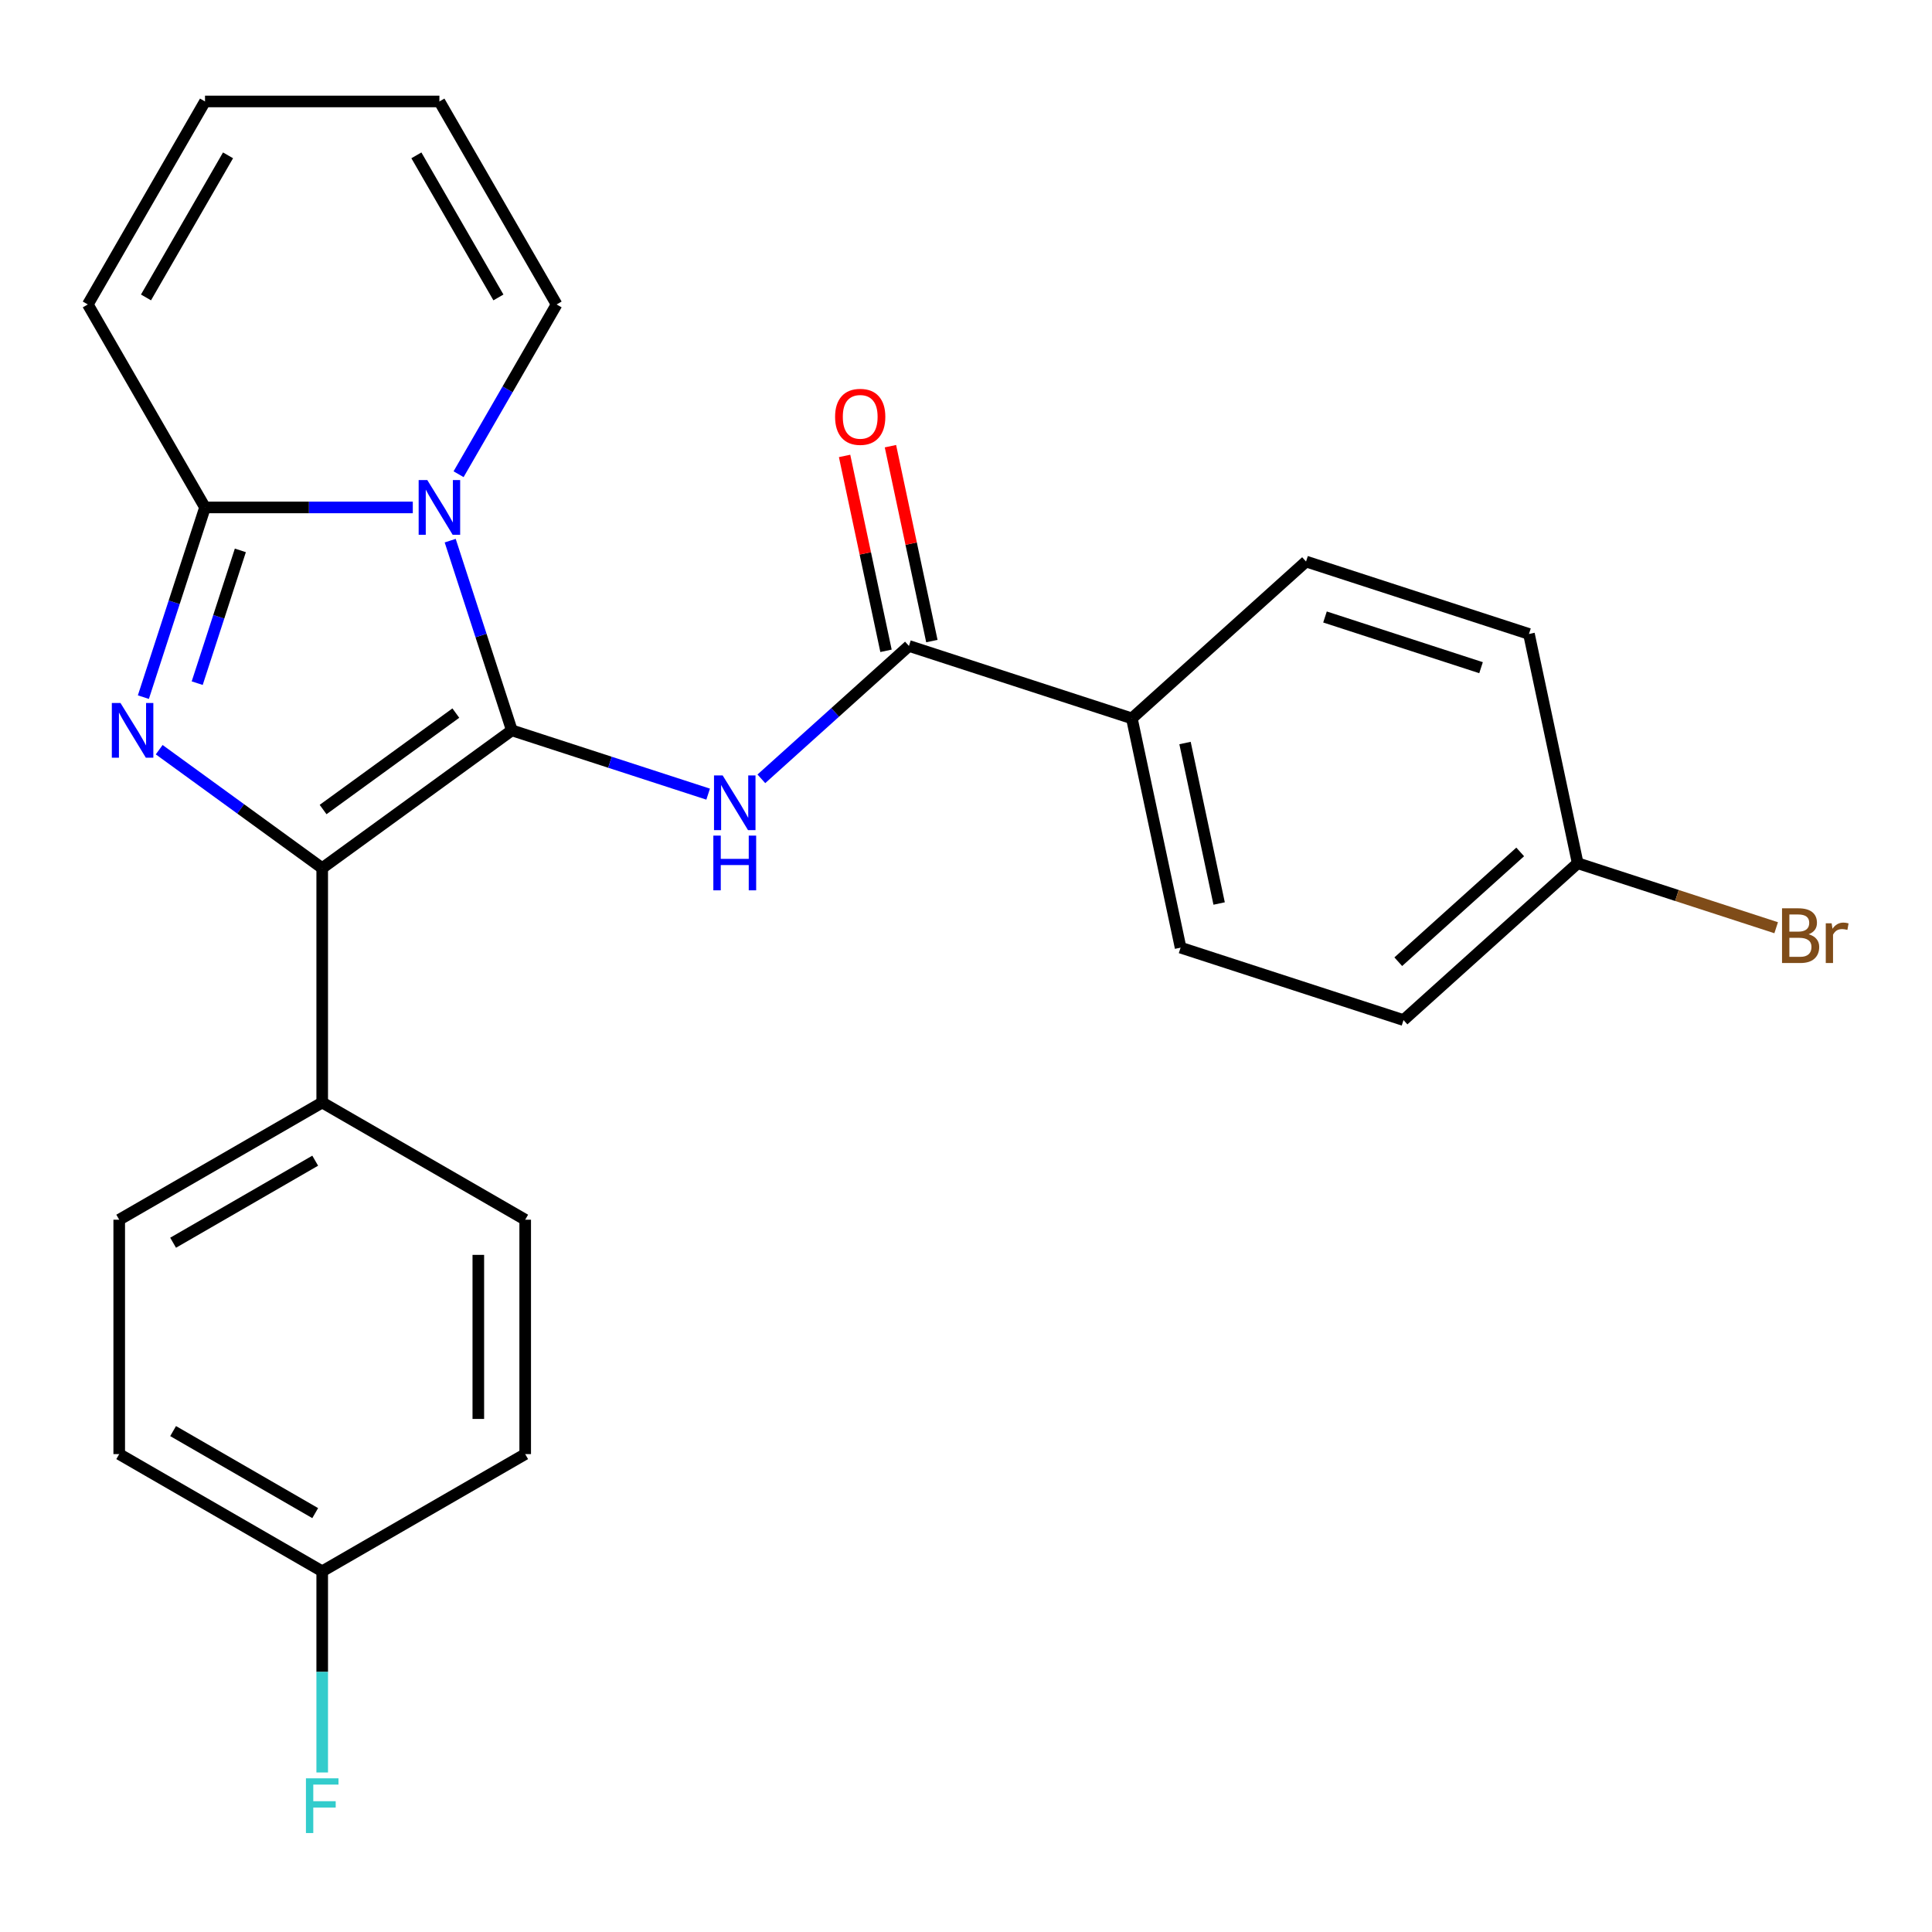<?xml version='1.0' encoding='iso-8859-1'?>
<svg version='1.1' baseProfile='full'
              xmlns='http://www.w3.org/2000/svg'
                      xmlns:rdkit='http://www.rdkit.org/xml'
                      xmlns:xlink='http://www.w3.org/1999/xlink'
                  xml:space='preserve'
width='1000px' height='1000px' viewBox='0 0 1000 1000'>
<!-- END OF HEADER -->
<rect style='opacity:1.0;fill:#FFFFFF;stroke:none' width='1000' height='1000' x='0' y='0'> </rect>
<path class='bond-0' d='M 264.925,378.03 L 248.973,328.935' style='fill:none;fill-rule:evenodd;stroke:#000000;stroke-width:6px;stroke-linecap:butt;stroke-linejoin:miter;stroke-opacity:1' />
<path class='bond-0' d='M 248.973,328.935 L 233.021,279.84' style='fill:none;fill-rule:evenodd;stroke:#0000FF;stroke-width:6px;stroke-linecap:butt;stroke-linejoin:miter;stroke-opacity:1' />
<path class='bond-2' d='M 264.925,378.03 L 166.775,449.34' style='fill:none;fill-rule:evenodd;stroke:#000000;stroke-width:6px;stroke-linecap:butt;stroke-linejoin:miter;stroke-opacity:1' />
<path class='bond-2' d='M 235.94,369.096 L 167.235,419.013' style='fill:none;fill-rule:evenodd;stroke:#000000;stroke-width:6px;stroke-linecap:butt;stroke-linejoin:miter;stroke-opacity:1' />
<path class='bond-4' d='M 264.925,378.03 L 315.73,394.537' style='fill:none;fill-rule:evenodd;stroke:#000000;stroke-width:6px;stroke-linecap:butt;stroke-linejoin:miter;stroke-opacity:1' />
<path class='bond-4' d='M 315.73,394.537 L 366.534,411.044' style='fill:none;fill-rule:evenodd;stroke:#0000FF;stroke-width:6px;stroke-linecap:butt;stroke-linejoin:miter;stroke-opacity:1' />
<path class='bond-3' d='M 213.662,262.647 L 159.888,262.647' style='fill:none;fill-rule:evenodd;stroke:#0000FF;stroke-width:6px;stroke-linecap:butt;stroke-linejoin:miter;stroke-opacity:1' />
<path class='bond-3' d='M 159.888,262.647 L 106.115,262.647' style='fill:none;fill-rule:evenodd;stroke:#000000;stroke-width:6px;stroke-linecap:butt;stroke-linejoin:miter;stroke-opacity:1' />
<path class='bond-7' d='M 237.361,245.454 L 262.728,201.517' style='fill:none;fill-rule:evenodd;stroke:#0000FF;stroke-width:6px;stroke-linecap:butt;stroke-linejoin:miter;stroke-opacity:1' />
<path class='bond-7' d='M 262.728,201.517 L 288.095,157.581' style='fill:none;fill-rule:evenodd;stroke:#000000;stroke-width:6px;stroke-linecap:butt;stroke-linejoin:miter;stroke-opacity:1' />
<path class='bond-1' d='M 82.398,388.036 L 124.586,418.688' style='fill:none;fill-rule:evenodd;stroke:#0000FF;stroke-width:6px;stroke-linecap:butt;stroke-linejoin:miter;stroke-opacity:1' />
<path class='bond-1' d='M 124.586,418.688 L 166.775,449.34' style='fill:none;fill-rule:evenodd;stroke:#000000;stroke-width:6px;stroke-linecap:butt;stroke-linejoin:miter;stroke-opacity:1' />
<path class='bond-25' d='M 74.211,360.837 L 90.163,311.742' style='fill:none;fill-rule:evenodd;stroke:#0000FF;stroke-width:6px;stroke-linecap:butt;stroke-linejoin:miter;stroke-opacity:1' />
<path class='bond-25' d='M 90.163,311.742 L 106.115,262.647' style='fill:none;fill-rule:evenodd;stroke:#000000;stroke-width:6px;stroke-linecap:butt;stroke-linejoin:miter;stroke-opacity:1' />
<path class='bond-25' d='M 102.073,353.606 L 113.239,319.24' style='fill:none;fill-rule:evenodd;stroke:#0000FF;stroke-width:6px;stroke-linecap:butt;stroke-linejoin:miter;stroke-opacity:1' />
<path class='bond-25' d='M 113.239,319.24 L 124.406,284.874' style='fill:none;fill-rule:evenodd;stroke:#000000;stroke-width:6px;stroke-linecap:butt;stroke-linejoin:miter;stroke-opacity:1' />
<path class='bond-6' d='M 166.775,449.34 L 166.775,570.66' style='fill:none;fill-rule:evenodd;stroke:#000000;stroke-width:6px;stroke-linecap:butt;stroke-linejoin:miter;stroke-opacity:1' />
<path class='bond-8' d='M 106.115,262.647 L 45.455,157.581' style='fill:none;fill-rule:evenodd;stroke:#000000;stroke-width:6px;stroke-linecap:butt;stroke-linejoin:miter;stroke-opacity:1' />
<path class='bond-5' d='M 394.08,403.118 L 432.273,368.729' style='fill:none;fill-rule:evenodd;stroke:#0000FF;stroke-width:6px;stroke-linecap:butt;stroke-linejoin:miter;stroke-opacity:1' />
<path class='bond-5' d='M 432.273,368.729 L 470.466,334.34' style='fill:none;fill-rule:evenodd;stroke:#000000;stroke-width:6px;stroke-linecap:butt;stroke-linejoin:miter;stroke-opacity:1' />
<path class='bond-9' d='M 470.466,334.34 L 585.848,371.83' style='fill:none;fill-rule:evenodd;stroke:#000000;stroke-width:6px;stroke-linecap:butt;stroke-linejoin:miter;stroke-opacity:1' />
<path class='bond-10' d='M 482.333,331.818 L 471.612,281.38' style='fill:none;fill-rule:evenodd;stroke:#000000;stroke-width:6px;stroke-linecap:butt;stroke-linejoin:miter;stroke-opacity:1' />
<path class='bond-10' d='M 471.612,281.38 L 460.891,230.942' style='fill:none;fill-rule:evenodd;stroke:#FF0000;stroke-width:6px;stroke-linecap:butt;stroke-linejoin:miter;stroke-opacity:1' />
<path class='bond-10' d='M 458.599,336.863 L 447.878,286.425' style='fill:none;fill-rule:evenodd;stroke:#000000;stroke-width:6px;stroke-linecap:butt;stroke-linejoin:miter;stroke-opacity:1' />
<path class='bond-10' d='M 447.878,286.425 L 437.157,235.987' style='fill:none;fill-rule:evenodd;stroke:#FF0000;stroke-width:6px;stroke-linecap:butt;stroke-linejoin:miter;stroke-opacity:1' />
<path class='bond-13' d='M 166.775,570.66 L 61.708,631.32' style='fill:none;fill-rule:evenodd;stroke:#000000;stroke-width:6px;stroke-linecap:butt;stroke-linejoin:miter;stroke-opacity:1' />
<path class='bond-13' d='M 163.147,600.772 L 89.6,643.234' style='fill:none;fill-rule:evenodd;stroke:#000000;stroke-width:6px;stroke-linecap:butt;stroke-linejoin:miter;stroke-opacity:1' />
<path class='bond-14' d='M 166.775,570.66 L 271.841,631.32' style='fill:none;fill-rule:evenodd;stroke:#000000;stroke-width:6px;stroke-linecap:butt;stroke-linejoin:miter;stroke-opacity:1' />
<path class='bond-11' d='M 288.095,157.581 L 227.435,52.514' style='fill:none;fill-rule:evenodd;stroke:#000000;stroke-width:6px;stroke-linecap:butt;stroke-linejoin:miter;stroke-opacity:1' />
<path class='bond-11' d='M 257.983,153.953 L 215.521,80.406' style='fill:none;fill-rule:evenodd;stroke:#000000;stroke-width:6px;stroke-linecap:butt;stroke-linejoin:miter;stroke-opacity:1' />
<path class='bond-27' d='M 45.455,157.581 L 106.115,52.514' style='fill:none;fill-rule:evenodd;stroke:#000000;stroke-width:6px;stroke-linecap:butt;stroke-linejoin:miter;stroke-opacity:1' />
<path class='bond-27' d='M 75.567,153.953 L 118.029,80.406' style='fill:none;fill-rule:evenodd;stroke:#000000;stroke-width:6px;stroke-linecap:butt;stroke-linejoin:miter;stroke-opacity:1' />
<path class='bond-15' d='M 585.848,371.83 L 611.072,490.5' style='fill:none;fill-rule:evenodd;stroke:#000000;stroke-width:6px;stroke-linecap:butt;stroke-linejoin:miter;stroke-opacity:1' />
<path class='bond-15' d='M 613.366,384.586 L 631.022,467.654' style='fill:none;fill-rule:evenodd;stroke:#000000;stroke-width:6px;stroke-linecap:butt;stroke-linejoin:miter;stroke-opacity:1' />
<path class='bond-16' d='M 585.848,371.83 L 676.007,290.651' style='fill:none;fill-rule:evenodd;stroke:#000000;stroke-width:6px;stroke-linecap:butt;stroke-linejoin:miter;stroke-opacity:1' />
<path class='bond-12' d='M 227.435,52.514 L 106.115,52.514' style='fill:none;fill-rule:evenodd;stroke:#000000;stroke-width:6px;stroke-linecap:butt;stroke-linejoin:miter;stroke-opacity:1' />
<path class='bond-20' d='M 61.708,631.32 L 61.708,752.64' style='fill:none;fill-rule:evenodd;stroke:#000000;stroke-width:6px;stroke-linecap:butt;stroke-linejoin:miter;stroke-opacity:1' />
<path class='bond-19' d='M 271.841,631.32 L 271.841,752.64' style='fill:none;fill-rule:evenodd;stroke:#000000;stroke-width:6px;stroke-linecap:butt;stroke-linejoin:miter;stroke-opacity:1' />
<path class='bond-19' d='M 247.577,649.518 L 247.577,734.442' style='fill:none;fill-rule:evenodd;stroke:#000000;stroke-width:6px;stroke-linecap:butt;stroke-linejoin:miter;stroke-opacity:1' />
<path class='bond-22' d='M 611.072,490.5 L 726.454,527.99' style='fill:none;fill-rule:evenodd;stroke:#000000;stroke-width:6px;stroke-linecap:butt;stroke-linejoin:miter;stroke-opacity:1' />
<path class='bond-21' d='M 676.007,290.651 L 791.389,328.141' style='fill:none;fill-rule:evenodd;stroke:#000000;stroke-width:6px;stroke-linecap:butt;stroke-linejoin:miter;stroke-opacity:1' />
<path class='bond-21' d='M 685.816,319.351 L 766.584,345.594' style='fill:none;fill-rule:evenodd;stroke:#000000;stroke-width:6px;stroke-linecap:butt;stroke-linejoin:miter;stroke-opacity:1' />
<path class='bond-17' d='M 166.775,813.3 L 271.841,752.64' style='fill:none;fill-rule:evenodd;stroke:#000000;stroke-width:6px;stroke-linecap:butt;stroke-linejoin:miter;stroke-opacity:1' />
<path class='bond-23' d='M 166.775,813.3 L 166.775,865.364' style='fill:none;fill-rule:evenodd;stroke:#000000;stroke-width:6px;stroke-linecap:butt;stroke-linejoin:miter;stroke-opacity:1' />
<path class='bond-23' d='M 166.775,865.364 L 166.775,917.428' style='fill:none;fill-rule:evenodd;stroke:#33CCCC;stroke-width:6px;stroke-linecap:butt;stroke-linejoin:miter;stroke-opacity:1' />
<path class='bond-26' d='M 166.775,813.3 L 61.708,752.64' style='fill:none;fill-rule:evenodd;stroke:#000000;stroke-width:6px;stroke-linecap:butt;stroke-linejoin:miter;stroke-opacity:1' />
<path class='bond-26' d='M 163.147,783.188 L 89.6,740.726' style='fill:none;fill-rule:evenodd;stroke:#000000;stroke-width:6px;stroke-linecap:butt;stroke-linejoin:miter;stroke-opacity:1' />
<path class='bond-18' d='M 816.613,446.81 L 791.389,328.141' style='fill:none;fill-rule:evenodd;stroke:#000000;stroke-width:6px;stroke-linecap:butt;stroke-linejoin:miter;stroke-opacity:1' />
<path class='bond-24' d='M 816.613,446.81 L 867.978,463.5' style='fill:none;fill-rule:evenodd;stroke:#000000;stroke-width:6px;stroke-linecap:butt;stroke-linejoin:miter;stroke-opacity:1' />
<path class='bond-24' d='M 867.978,463.5 L 919.342,480.189' style='fill:none;fill-rule:evenodd;stroke:#7F4C19;stroke-width:6px;stroke-linecap:butt;stroke-linejoin:miter;stroke-opacity:1' />
<path class='bond-28' d='M 816.613,446.81 L 726.454,527.99' style='fill:none;fill-rule:evenodd;stroke:#000000;stroke-width:6px;stroke-linecap:butt;stroke-linejoin:miter;stroke-opacity:1' />
<path class='bond-28' d='M 786.853,440.956 L 723.742,497.781' style='fill:none;fill-rule:evenodd;stroke:#000000;stroke-width:6px;stroke-linecap:butt;stroke-linejoin:miter;stroke-opacity:1' />
<path  class='atom-1' d='M 221.175 248.487
L 230.455 263.487
Q 231.375 264.967, 232.855 267.647
Q 234.335 270.327, 234.415 270.487
L 234.415 248.487
L 238.175 248.487
L 238.175 276.807
L 234.295 276.807
L 224.335 260.407
Q 223.175 258.487, 221.935 256.287
Q 220.735 254.087, 220.375 253.407
L 220.375 276.807
L 216.695 276.807
L 216.695 248.487
L 221.175 248.487
' fill='#0000FF'/>
<path  class='atom-2' d='M 62.365 363.87
L 71.645 378.87
Q 72.565 380.35, 74.045 383.03
Q 75.525 385.71, 75.605 385.87
L 75.605 363.87
L 79.365 363.87
L 79.365 392.19
L 75.485 392.19
L 65.525 375.79
Q 64.365 373.87, 63.125 371.67
Q 61.925 369.47, 61.565 368.79
L 61.565 392.19
L 57.885 392.19
L 57.885 363.87
L 62.365 363.87
' fill='#0000FF'/>
<path  class='atom-5' d='M 374.047 401.36
L 383.327 416.36
Q 384.247 417.84, 385.727 420.52
Q 387.207 423.2, 387.287 423.36
L 387.287 401.36
L 391.047 401.36
L 391.047 429.68
L 387.167 429.68
L 377.207 413.28
Q 376.047 411.36, 374.807 409.16
Q 373.607 406.96, 373.247 406.28
L 373.247 429.68
L 369.567 429.68
L 369.567 401.36
L 374.047 401.36
' fill='#0000FF'/>
<path  class='atom-5' d='M 369.227 432.512
L 373.067 432.512
L 373.067 444.552
L 387.547 444.552
L 387.547 432.512
L 391.387 432.512
L 391.387 460.832
L 387.547 460.832
L 387.547 447.752
L 373.067 447.752
L 373.067 460.832
L 369.227 460.832
L 369.227 432.512
' fill='#0000FF'/>
<path  class='atom-11' d='M 432.242 215.751
Q 432.242 208.951, 435.602 205.151
Q 438.962 201.351, 445.242 201.351
Q 451.522 201.351, 454.882 205.151
Q 458.242 208.951, 458.242 215.751
Q 458.242 222.631, 454.842 226.551
Q 451.442 230.431, 445.242 230.431
Q 439.002 230.431, 435.602 226.551
Q 432.242 222.671, 432.242 215.751
M 445.242 227.231
Q 449.562 227.231, 451.882 224.351
Q 454.242 221.431, 454.242 215.751
Q 454.242 210.191, 451.882 207.391
Q 449.562 204.551, 445.242 204.551
Q 440.922 204.551, 438.562 207.351
Q 436.242 210.151, 436.242 215.751
Q 436.242 221.471, 438.562 224.351
Q 440.922 227.231, 445.242 227.231
' fill='#FF0000'/>
<path  class='atom-24' d='M 158.355 920.461
L 175.195 920.461
L 175.195 923.701
L 162.155 923.701
L 162.155 932.301
L 173.755 932.301
L 173.755 935.581
L 162.155 935.581
L 162.155 948.781
L 158.355 948.781
L 158.355 920.461
' fill='#33CCCC'/>
<path  class='atom-25' d='M 936.135 483.581
Q 938.855 484.341, 940.215 486.021
Q 941.615 487.661, 941.615 490.101
Q 941.615 494.021, 939.095 496.261
Q 936.615 498.461, 931.895 498.461
L 922.375 498.461
L 922.375 470.141
L 930.735 470.141
Q 935.575 470.141, 938.015 472.101
Q 940.455 474.061, 940.455 477.661
Q 940.455 481.941, 936.135 483.581
M 926.175 473.341
L 926.175 482.221
L 930.735 482.221
Q 933.535 482.221, 934.975 481.101
Q 936.455 479.941, 936.455 477.661
Q 936.455 473.341, 930.735 473.341
L 926.175 473.341
M 931.895 495.261
Q 934.655 495.261, 936.135 493.941
Q 937.615 492.621, 937.615 490.101
Q 937.615 487.781, 935.975 486.621
Q 934.375 485.421, 931.295 485.421
L 926.175 485.421
L 926.175 495.261
L 931.895 495.261
' fill='#7F4C19'/>
<path  class='atom-25' d='M 948.055 477.901
L 948.495 480.741
Q 950.655 477.541, 954.175 477.541
Q 955.295 477.541, 956.815 477.941
L 956.215 481.301
Q 954.495 480.901, 953.535 480.901
Q 951.855 480.901, 950.735 481.581
Q 949.655 482.221, 948.775 483.781
L 948.775 498.461
L 945.015 498.461
L 945.015 477.901
L 948.055 477.901
' fill='#7F4C19'/>
</svg>
